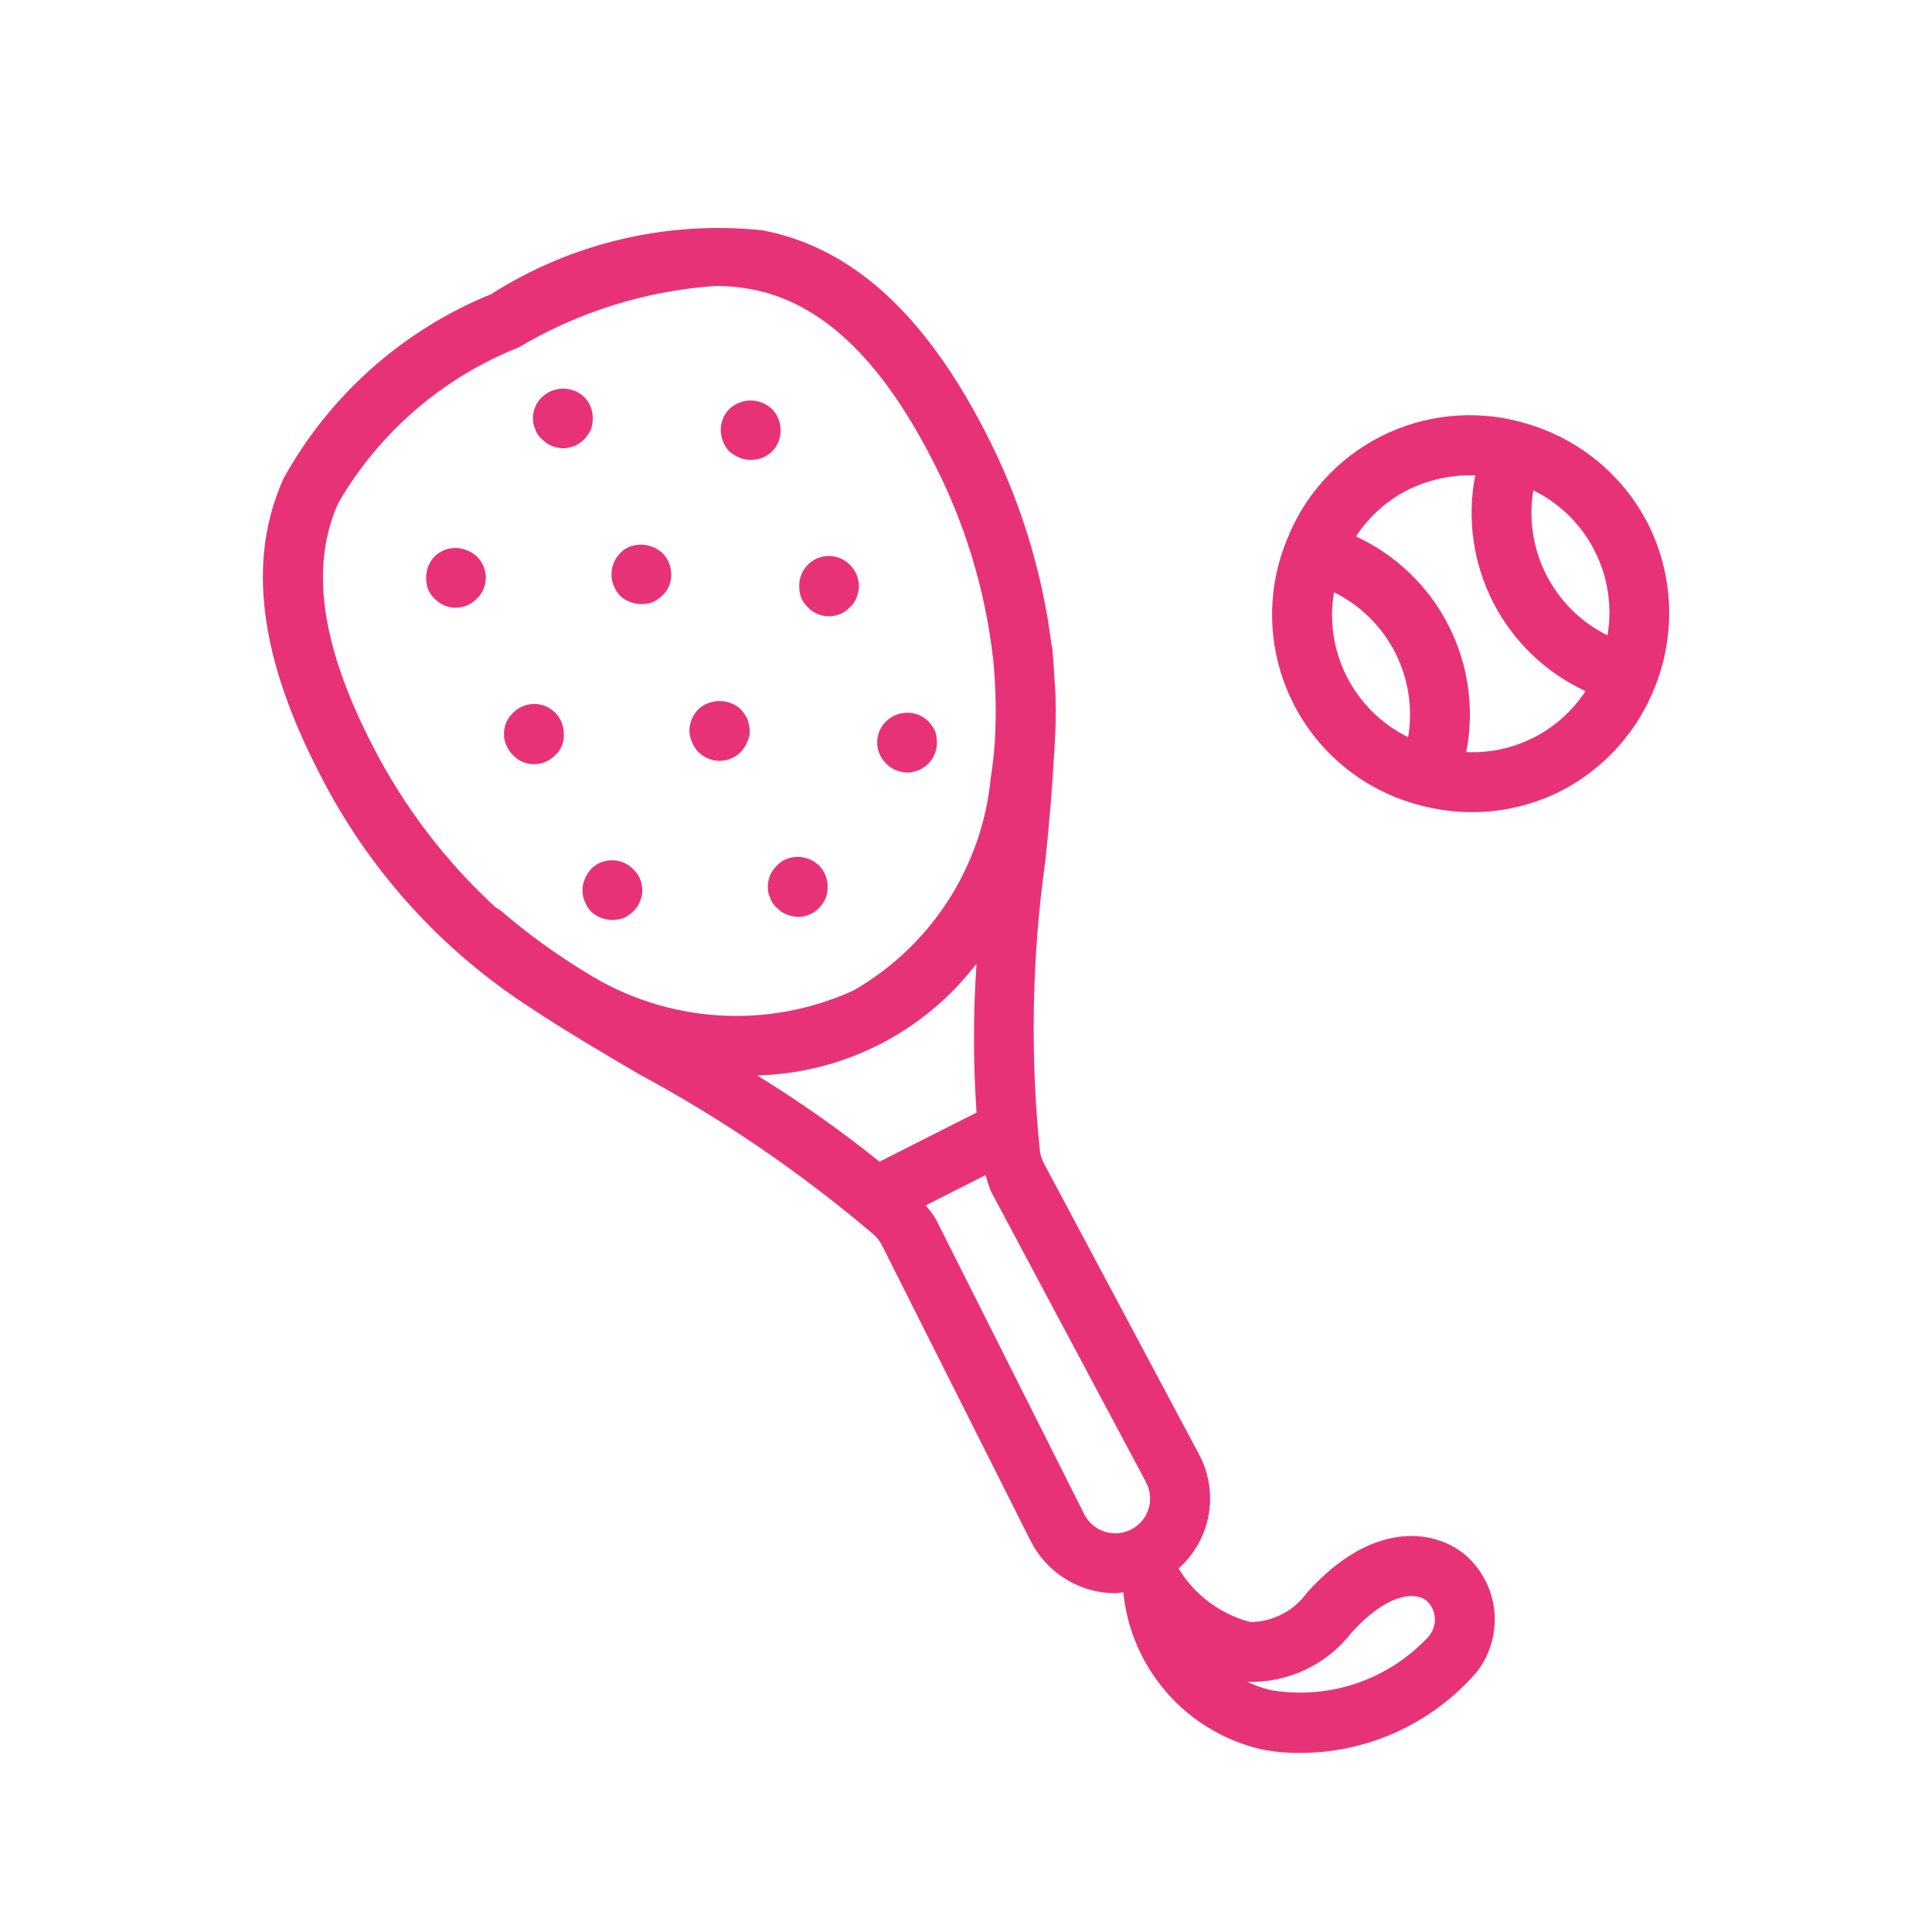 <svg width="60" height="60" viewBox="0 0 60 60" fill="none" xmlns="http://www.w3.org/2000/svg">
<path d="M16.834 13.643C16.918 13.732 17.02 13.802 17.134 13.849C17.248 13.893 17.368 13.918 17.49 13.924C17.612 13.916 17.732 13.891 17.846 13.849C17.957 13.797 18.059 13.728 18.146 13.643C18.226 13.55 18.295 13.45 18.352 13.342C18.391 13.228 18.41 13.107 18.409 12.986C18.41 12.742 18.316 12.506 18.146 12.33C17.969 12.163 17.734 12.07 17.49 12.07C17.246 12.07 17.011 12.163 16.834 12.33C16.744 12.414 16.672 12.515 16.624 12.628C16.575 12.741 16.551 12.863 16.552 12.986C16.548 13.109 16.574 13.232 16.628 13.342C16.667 13.46 16.738 13.564 16.834 13.643ZM19.253 18.499C19.431 18.665 19.665 18.759 19.909 18.761C20.03 18.762 20.15 18.743 20.265 18.705C20.375 18.652 20.476 18.582 20.565 18.499C20.655 18.415 20.727 18.314 20.775 18.201C20.824 18.087 20.848 17.965 20.846 17.843C20.847 17.598 20.753 17.363 20.584 17.186C20.449 17.058 20.28 16.971 20.098 16.934C19.915 16.898 19.726 16.914 19.552 16.98C19.438 17.024 19.335 17.095 19.253 17.186C19.083 17.363 18.989 17.598 18.99 17.843C18.988 17.965 19.013 18.087 19.065 18.199C19.109 18.309 19.172 18.411 19.253 18.499ZM21.69 23.355C21.799 23.465 21.933 23.545 22.081 23.589C22.229 23.634 22.385 23.64 22.536 23.609C22.687 23.577 22.828 23.508 22.945 23.408C23.063 23.308 23.153 23.18 23.209 23.036C23.263 22.925 23.288 22.803 23.284 22.68C23.275 22.558 23.25 22.439 23.209 22.324C23.153 22.216 23.083 22.115 23.003 22.024C22.823 21.861 22.589 21.771 22.346 21.771C22.104 21.771 21.87 21.861 21.69 22.024C21.518 22.2 21.418 22.434 21.409 22.68C21.414 22.802 21.439 22.922 21.484 23.036C21.53 23.156 21.6 23.264 21.69 23.355ZM23.846 27.538C23.842 27.661 23.868 27.783 23.921 27.894C23.961 28.012 24.032 28.116 24.128 28.194C24.211 28.284 24.314 28.355 24.427 28.401C24.541 28.445 24.662 28.47 24.784 28.476C24.907 28.476 25.028 28.451 25.141 28.402C25.254 28.354 25.355 28.283 25.44 28.194C25.524 28.105 25.593 28.004 25.646 27.894C25.684 27.779 25.703 27.659 25.703 27.538C25.705 27.293 25.61 27.058 25.44 26.882C25.308 26.755 25.143 26.668 24.964 26.631C24.785 26.594 24.598 26.61 24.427 26.676C24.314 26.722 24.211 26.792 24.128 26.882C24.037 26.965 23.966 27.067 23.917 27.18C23.869 27.293 23.845 27.415 23.846 27.538ZM22.946 14.205C23.058 14.257 23.18 14.283 23.302 14.28C23.427 14.286 23.552 14.265 23.668 14.22C23.784 14.175 23.89 14.106 23.978 14.018C24.066 13.93 24.135 13.824 24.18 13.708C24.225 13.591 24.246 13.467 24.24 13.342C24.238 13.104 24.144 12.876 23.977 12.705C23.798 12.534 23.56 12.438 23.312 12.438C23.064 12.438 22.826 12.534 22.646 12.705C22.48 12.876 22.386 13.104 22.384 13.342C22.382 13.593 22.476 13.834 22.646 14.018C22.737 14.094 22.838 14.157 22.946 14.205ZM25.084 18.857C25.168 18.947 25.269 19.018 25.382 19.066C25.495 19.114 25.617 19.138 25.74 19.136C25.863 19.14 25.986 19.116 26.099 19.068C26.212 19.019 26.314 18.947 26.396 18.855C26.491 18.776 26.562 18.672 26.602 18.555C26.647 18.441 26.673 18.321 26.677 18.199C26.671 18.077 26.645 17.957 26.602 17.843C26.552 17.731 26.482 17.63 26.396 17.543C26.268 17.411 26.103 17.322 25.923 17.285C25.743 17.248 25.556 17.267 25.387 17.337C25.217 17.408 25.073 17.528 24.972 17.681C24.871 17.835 24.819 18.015 24.821 18.199C24.82 18.32 24.839 18.44 24.878 18.555C24.924 18.669 24.994 18.771 25.084 18.855V18.857ZM27.821 23.919C27.935 23.964 28.055 23.989 28.177 23.994C28.299 23.987 28.419 23.962 28.534 23.919C28.645 23.868 28.746 23.798 28.834 23.713C29.003 23.537 29.098 23.302 29.096 23.057C29.096 22.936 29.077 22.816 29.04 22.701C28.982 22.593 28.913 22.493 28.834 22.401C28.658 22.23 28.423 22.134 28.177 22.134C27.932 22.134 27.697 22.23 27.521 22.401C27.433 22.485 27.362 22.587 27.314 22.7C27.265 22.813 27.241 22.934 27.241 23.057C27.241 23.18 27.265 23.301 27.314 23.414C27.362 23.527 27.433 23.628 27.521 23.713C27.606 23.802 27.708 23.873 27.821 23.919ZM15.015 18.294C15.06 18.181 15.085 18.06 15.09 17.938C15.085 17.691 14.984 17.456 14.809 17.282C14.723 17.199 14.621 17.135 14.509 17.094C14.341 17.021 14.154 17 13.974 17.033C13.793 17.066 13.627 17.153 13.496 17.282C13.326 17.458 13.232 17.694 13.234 17.938C13.233 18.059 13.252 18.18 13.29 18.294C13.337 18.407 13.407 18.509 13.496 18.593C13.581 18.681 13.683 18.752 13.796 18.8C13.908 18.849 14.03 18.874 14.152 18.874C14.275 18.873 14.396 18.847 14.509 18.799C14.621 18.751 14.723 18.68 14.809 18.593C14.899 18.509 14.969 18.406 15.015 18.293V18.294ZM15.934 23.451C16.016 23.542 16.118 23.615 16.231 23.663C16.344 23.712 16.467 23.735 16.59 23.732C16.713 23.732 16.834 23.707 16.947 23.658C17.06 23.61 17.162 23.539 17.246 23.451C17.336 23.368 17.407 23.266 17.452 23.152C17.497 23.039 17.517 22.916 17.509 22.794C17.511 22.611 17.459 22.43 17.358 22.277C17.258 22.123 17.113 22.004 16.944 21.933C16.774 21.862 16.587 21.844 16.407 21.881C16.227 21.917 16.062 22.007 15.934 22.138C15.844 22.222 15.772 22.323 15.723 22.436C15.675 22.549 15.651 22.671 15.652 22.794C15.648 22.918 15.674 23.04 15.727 23.151C15.772 23.265 15.843 23.368 15.934 23.451ZM18.165 27.294C18.112 27.405 18.086 27.528 18.09 27.651C18.088 27.773 18.113 27.895 18.165 28.007C18.209 28.117 18.273 28.219 18.352 28.307C18.53 28.474 18.765 28.567 19.009 28.569C19.13 28.57 19.25 28.551 19.365 28.511C19.475 28.459 19.576 28.389 19.665 28.305C19.756 28.223 19.827 28.12 19.871 28.005C19.923 27.893 19.948 27.772 19.946 27.649C19.948 27.526 19.924 27.404 19.875 27.291C19.827 27.178 19.755 27.076 19.665 26.992C19.536 26.861 19.371 26.771 19.19 26.734C19.01 26.698 18.823 26.716 18.652 26.786C18.541 26.833 18.44 26.902 18.357 26.989C18.273 27.076 18.207 27.179 18.165 27.293V27.294Z" fill="#E83278"></path>
<path d="M40.599 49.451C40.399 49.733 40.134 49.964 39.827 50.125C39.52 50.285 39.179 50.37 38.833 50.374C37.9 50.132 37.099 49.534 36.602 48.709C37.093 48.274 37.422 47.686 37.536 47.041C37.65 46.395 37.542 45.73 37.23 45.154L32.426 36.141C32.36 36.018 32.315 35.885 32.295 35.747C31.99 32.751 32.046 29.729 32.462 26.747C32.592 25.535 32.69 24.32 32.756 23.104C32.786 22.635 32.794 22.164 32.782 21.688C32.779 21.471 32.756 21.266 32.745 21.052C32.728 20.801 32.721 20.55 32.693 20.297C32.687 20.241 32.689 20.181 32.681 20.124C32.679 20.1 32.663 20.079 32.659 20.055C32.368 17.712 31.659 15.441 30.566 13.348C28.676 9.701 26.422 7.674 23.681 7.153C20.727 6.84 17.754 7.54 15.249 9.137C12.507 10.253 10.231 12.276 8.801 14.869C7.671 17.389 8.04 20.389 9.932 24.041C11.434 26.998 13.694 29.503 16.481 31.301C17.516 31.988 18.654 32.663 19.843 33.358C22.448 34.76 24.896 36.435 27.148 38.353C27.253 38.452 27.34 38.57 27.403 38.7L32.008 47.858C32.254 48.344 32.63 48.753 33.094 49.039C33.558 49.325 34.092 49.478 34.637 49.479C34.721 49.479 34.802 49.457 34.884 49.449C34.999 50.598 35.468 51.682 36.224 52.553C36.981 53.424 37.99 54.039 39.111 54.313C39.516 54.399 39.93 54.441 40.344 54.439C41.395 54.443 42.434 54.219 43.389 53.782C44.344 53.345 45.192 52.705 45.876 51.907C46.291 51.364 46.481 50.681 46.405 50.001C46.329 49.322 45.994 48.697 45.469 48.259C44.454 47.451 42.562 47.273 40.599 49.451ZM30.328 34.551L27.315 36.077C26.105 35.105 24.836 34.21 23.514 33.398C24.837 33.365 26.136 33.036 27.316 32.435C28.495 31.834 29.524 30.976 30.328 29.925C30.221 31.465 30.221 33.011 30.328 34.551ZM10.5 15.63C11.772 13.432 13.747 11.727 16.106 10.789C17.968 9.683 20.064 9.029 22.224 8.88C22.597 8.879 22.968 8.914 23.334 8.983C25.479 9.388 27.306 11.096 28.914 14.205C29.941 16.159 30.595 18.286 30.844 20.479C30.927 21.325 30.944 22.176 30.896 23.025C30.868 23.419 30.827 23.807 30.765 24.189C30.629 25.545 30.172 26.849 29.43 27.992C28.689 29.135 27.686 30.084 26.503 30.761C25.186 31.362 23.74 31.627 22.296 31.532C20.851 31.438 19.452 30.986 18.225 30.218C17.279 29.646 16.382 28.996 15.544 28.275C15.5 28.243 15.454 28.216 15.405 28.192C13.846 26.762 12.553 25.067 11.586 23.186C9.973 20.07 9.617 17.599 10.502 15.63H10.5ZM34.297 47.563C34.163 47.519 34.038 47.449 33.93 47.356C33.823 47.263 33.735 47.15 33.671 47.023L29.066 37.866C28.973 37.713 28.866 37.57 28.747 37.436L30.613 36.491C30.654 36.671 30.711 36.847 30.784 37.016L35.589 46.029C35.691 46.22 35.734 46.437 35.711 46.652C35.688 46.867 35.602 47.07 35.462 47.235C35.323 47.4 35.137 47.52 34.929 47.578C34.721 47.637 34.501 47.631 34.296 47.563H34.297ZM44.351 50.841C43.741 51.494 42.98 51.986 42.134 52.275C41.288 52.563 40.384 52.639 39.502 52.494C39.239 52.438 38.983 52.35 38.741 52.232C39.364 52.249 39.982 52.12 40.544 51.853C41.107 51.586 41.599 51.19 41.979 50.696C43.009 49.558 43.892 49.382 44.31 49.716C44.464 49.86 44.554 50.059 44.562 50.27C44.569 50.48 44.494 50.685 44.351 50.841ZM51.172 16.251C50.774 15.48 50.218 14.802 49.54 14.261C48.862 13.72 48.078 13.328 47.239 13.11L47.229 13.104C45.769 12.711 44.214 12.874 42.866 13.562C41.519 14.251 40.476 15.415 39.939 16.83L39.936 16.836C39.616 17.643 39.472 18.51 39.513 19.378C39.554 20.245 39.78 21.094 40.176 21.868C40.571 22.641 41.127 23.322 41.806 23.864C42.484 24.406 43.271 24.797 44.113 25.011L44.119 25.014C44.639 25.151 45.176 25.221 45.714 25.221C46.678 25.223 47.629 24.996 48.487 24.559C49.831 23.864 50.872 22.701 51.413 21.289C51.73 20.479 51.872 19.612 51.831 18.744C51.789 17.876 51.565 17.026 51.172 16.251ZM49.517 17.096C49.934 17.907 50.076 18.832 49.922 19.731C49.105 19.327 48.44 18.671 48.025 17.86C47.61 17.049 47.468 16.125 47.619 15.227C48.437 15.629 49.103 16.285 49.517 17.096ZM41.833 21.026C41.417 20.216 41.275 19.292 41.428 18.394C42.245 18.796 42.911 19.451 43.325 20.262C43.74 21.073 43.882 21.996 43.731 22.894C42.913 22.492 42.248 21.837 41.833 21.026ZM47.64 22.901C46.99 23.233 46.265 23.39 45.536 23.357C45.798 22.018 45.602 20.63 44.981 19.416C44.36 18.201 43.349 17.231 42.111 16.659C42.511 16.049 43.062 15.553 43.71 15.219C44.363 14.896 45.086 14.739 45.814 14.764C45.553 16.103 45.749 17.49 46.37 18.705C46.991 19.919 48.001 20.89 49.239 21.463C48.839 22.073 48.288 22.569 47.64 22.903V22.901Z" fill="#E83278"></path>
</svg>